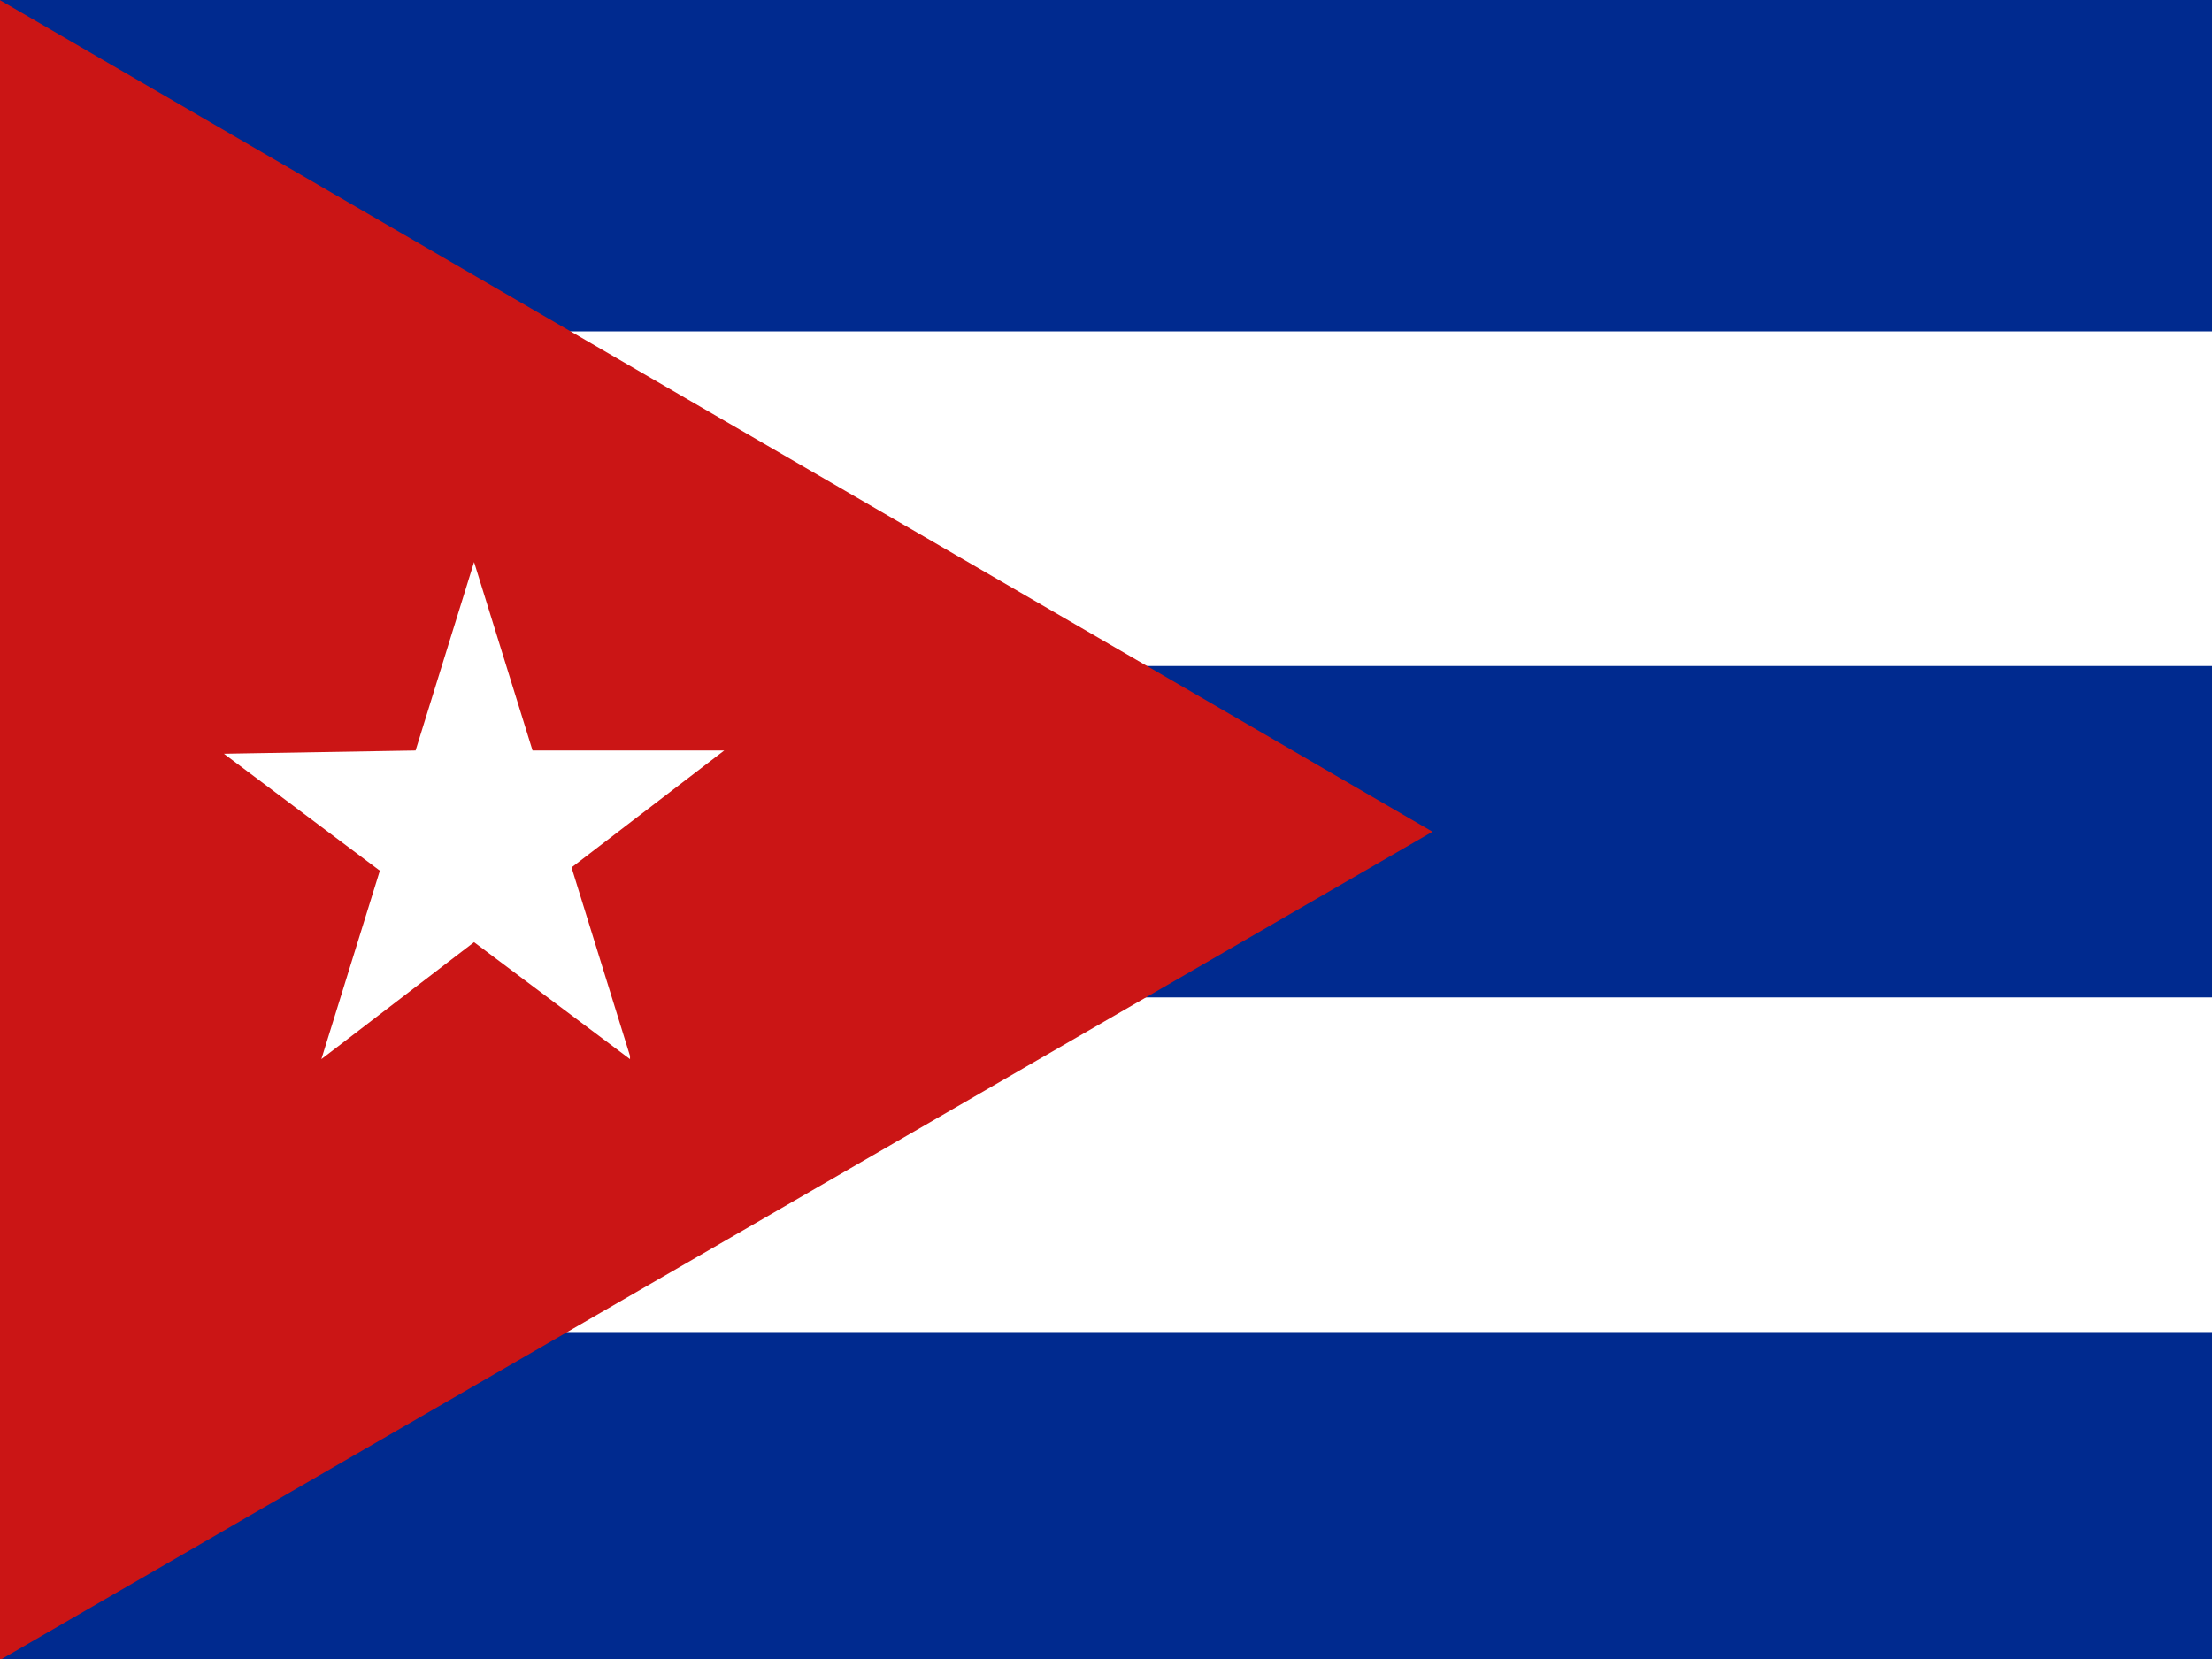 <svg xmlns="http://www.w3.org/2000/svg" viewBox="0 0 640 480"><rect x="0" y="0" width="640" height="480" fill="#808080" stroke="none"/><defs><clipPath id="a"><path d="M-32 0h683v512H-32z"/></clipPath></defs><g fill-rule="evenodd" clip-path="url(#a)" transform="translate(30) scale(.94)"><path fill="#002a8f" d="M-32 0h768v512H-32z"/><path fill="#fff" d="M-32 102h768v103H-32zm0 205h768v103H-32z"/><path fill="#cb1515" d="m-32 0 441 256-441 255V0z"/><path fill="#fff" d="m162 326-48-36-47 36 18-58-48-36 59-1 18-58 18 58h59l-47 36 18 58z"/></g></svg>